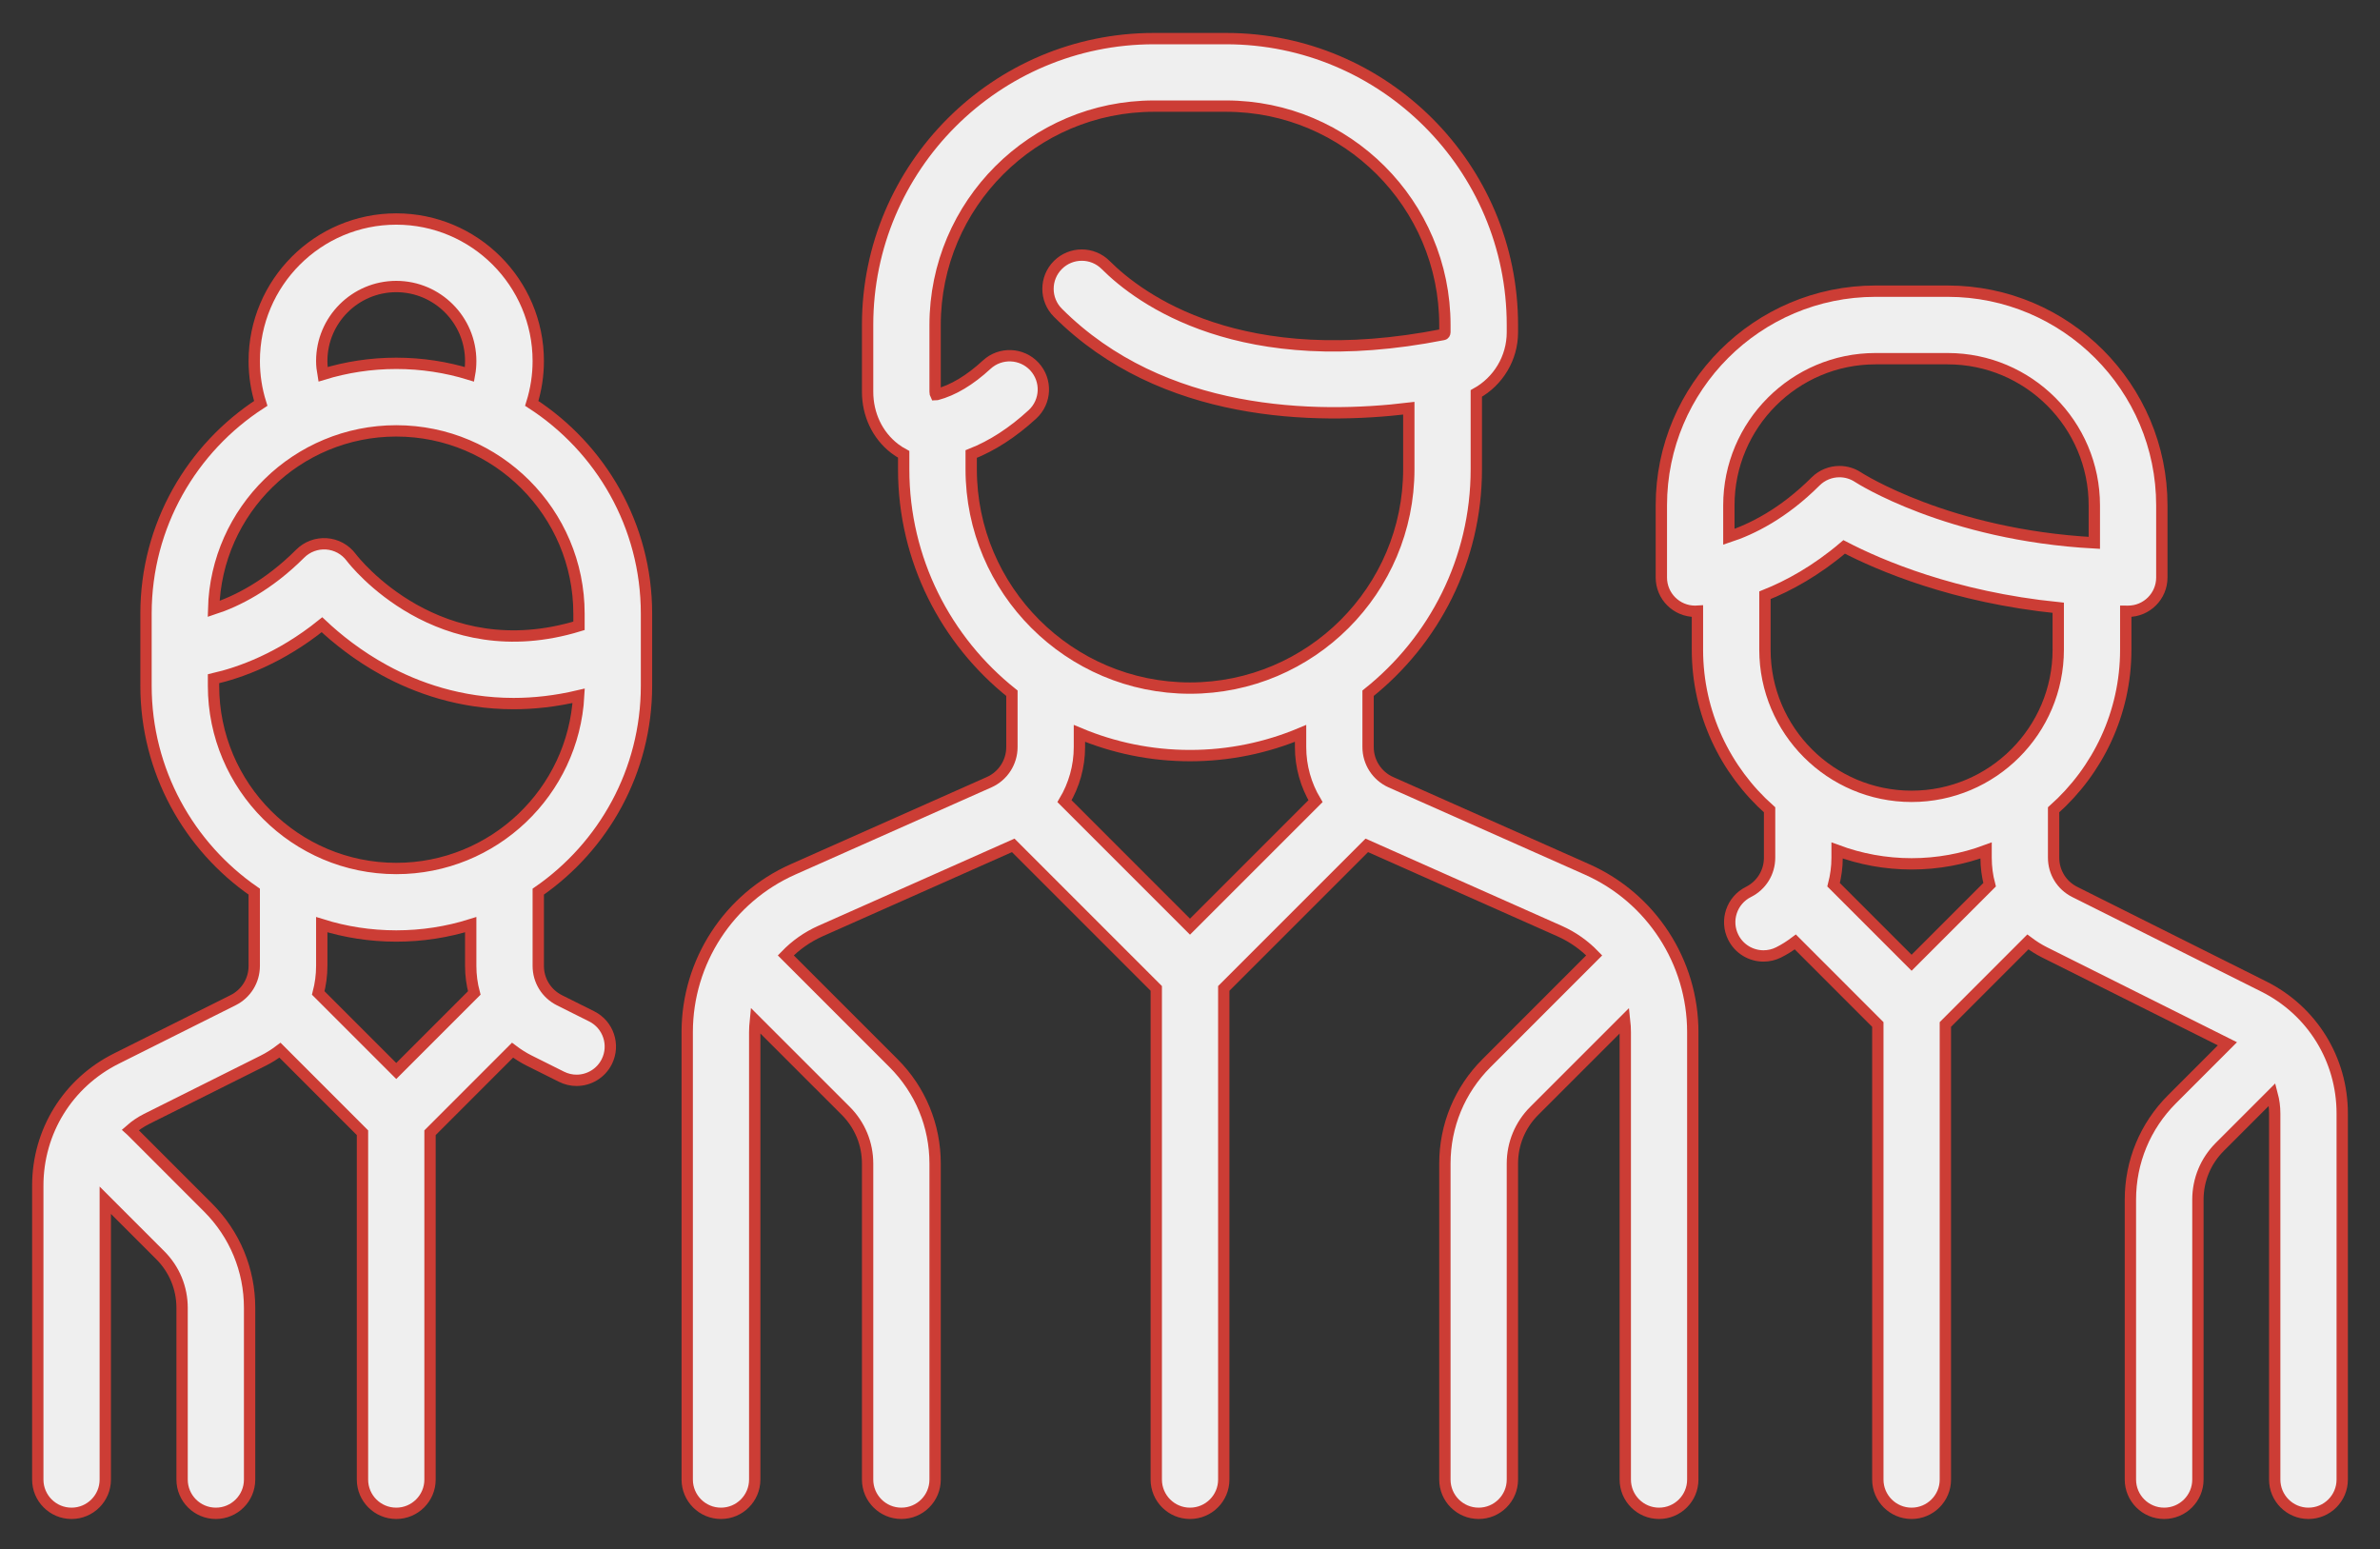 <?xml version="1.0" encoding="UTF-8"?>
<svg width="63px" height="41px" viewBox="0 0 63 41" version="1.1" xmlns="http://www.w3.org/2000/svg" xmlns:xlink="http://www.w3.org/1999/xlink">
    <rect x="0" y="0" width="63" height="41" fill="#333333" stroke="none"/>
    <!-- Generator: Sketch 48.1 (47250) - http://www.bohemiancoding.com/sketch -->
    <title>salaries</title>
    <desc>Created with Sketch.</desc>
    <defs></defs>
    <g id="HOME-piste-1" stroke="none" stroke-width="1" fill="none" fill-rule="evenodd" transform="translate(-324, -1887)">
        <g id="CHIFFRES-CLES" transform="translate(0, 1566)" fill="#EFEFEF" fill-rule="nonzero" stroke="#CC3D35" stroke-width="0.3">
            <g id="Chiffre5" transform="translate(237, 250)">
                <g id="salaries" transform="translate(88, 72)">
                    <path d="M41.01,22.012 L35.817,19.704 C35.451,19.541 35.214,19.176 35.214,18.775 L35.214,17.349 C36.958,15.959 38.079,13.819 38.079,11.421 L38.079,9.414 C38.654,9.096 39.034,8.483 39.034,7.796 L39.034,7.601 C39.034,3.422 35.634,0.022 31.455,0.022 L29.545,0.022 C25.366,0.022 21.966,3.422 21.966,7.601 L21.966,9.368 C21.966,9.972 22.226,10.52 22.679,10.87 C22.756,10.929 22.837,10.981 22.921,11.026 L22.921,11.421 C22.921,13.819 24.042,15.959 25.786,17.349 L25.786,18.775 C25.786,19.176 25.549,19.541 25.183,19.704 L19.99,22.012 C18.29,22.767 17.191,24.458 17.191,26.319 L17.191,38.162 C17.191,38.656 17.591,39.056 18.085,39.056 C18.578,39.056 18.978,38.656 18.978,38.162 L18.978,26.319 C18.978,26.216 18.986,26.113 18.996,26.012 L21.389,28.404 C21.761,28.777 21.966,29.272 21.966,29.799 L21.966,38.162 C21.966,38.656 22.366,39.056 22.86,39.056 C23.353,39.056 23.753,38.656 23.753,38.162 L23.753,29.799 C23.753,28.795 23.363,27.851 22.653,27.141 L19.8,24.288 C20.057,24.022 20.366,23.801 20.716,23.645 L25.821,21.376 L29.607,25.162 L29.607,38.162 C29.607,38.656 30.007,39.056 30.5,39.056 C30.994,39.056 31.394,38.656 31.394,38.162 L31.394,25.162 L35.18,21.376 L40.284,23.645 C40.635,23.801 40.943,24.022 41.2,24.288 L38.348,27.141 C37.638,27.851 37.247,28.795 37.247,29.799 L37.247,38.162 C37.247,38.656 37.647,39.056 38.141,39.056 C38.634,39.056 39.034,38.656 39.034,38.162 L39.034,29.799 C39.034,29.272 39.239,28.777 39.612,28.404 L42.004,26.012 C42.015,26.113 42.022,26.216 42.022,26.319 L42.022,38.162 C42.022,38.656 42.422,39.056 42.916,39.056 C43.409,39.056 43.809,38.656 43.809,38.162 L43.809,26.319 C43.809,24.458 42.71,22.768 41.01,22.012 Z M30.5,23.528 L27.178,20.206 C27.431,19.781 27.573,19.289 27.573,18.775 L27.573,18.412 C28.474,18.79 29.463,19 30.5,19 C31.537,19 32.526,18.79 33.427,18.412 L33.427,18.775 C33.427,19.29 33.569,19.781 33.822,20.206 L30.5,23.528 Z M30.5,17.213 C27.307,17.213 24.708,14.615 24.708,11.421 L24.708,11.019 C25.266,10.798 25.81,10.446 26.331,9.966 C26.694,9.631 26.716,9.066 26.382,8.703 C26.047,8.341 25.482,8.318 25.119,8.652 C24.672,9.065 24.226,9.332 23.792,9.445 C23.782,9.447 23.774,9.449 23.768,9.449 C23.762,9.437 23.753,9.41 23.753,9.368 L23.753,7.601 C23.753,4.407 26.352,1.809 29.545,1.809 L31.455,1.809 C34.649,1.809 37.247,4.407 37.247,7.601 L37.247,7.796 C37.247,7.825 37.23,7.85 37.207,7.854 C31.856,8.911 29.172,6.919 28.267,6.014 C27.918,5.665 27.352,5.665 27.003,6.014 C26.654,6.363 26.654,6.929 27.003,7.278 C29.778,10.052 33.827,10.102 36.292,9.806 L36.292,11.421 C36.292,14.615 33.694,17.213 30.5,17.213 Z" id="Shape"></path>
                    <path d="M16.113,17.152 L16.113,15.241 C16.113,12.91 14.901,10.858 13.076,9.677 C13.189,9.315 13.248,8.937 13.248,8.556 C13.248,6.483 11.562,4.797 9.489,4.797 C7.416,4.797 5.73,6.483 5.73,8.556 C5.73,8.942 5.789,9.317 5.902,9.677 C4.076,10.858 2.865,12.91 2.865,15.241 L2.865,17.151 C2.865,19.409 4.001,21.405 5.73,22.601 L5.73,24.566 C5.73,24.954 5.515,25.302 5.168,25.475 L2.078,27.021 C0.796,27.662 0,28.95 0,30.383 L0,38.162 C0,38.656 0.4,39.056 0.894,39.056 C1.387,39.056 1.787,38.656 1.787,38.162 L1.787,30.769 L3.243,32.225 C3.615,32.597 3.82,33.092 3.82,33.619 L3.82,38.162 C3.82,38.656 4.22,39.056 4.714,39.056 C5.207,39.056 5.607,38.656 5.607,38.162 L5.607,33.619 C5.607,32.615 5.216,31.671 4.506,30.961 L2.481,28.935 C2.471,28.925 2.46,28.917 2.45,28.908 C2.577,28.796 2.72,28.698 2.877,28.619 L5.968,27.074 C6.126,26.995 6.273,26.901 6.411,26.797 L8.595,28.982 L8.595,38.163 C8.595,38.656 8.995,39.056 9.489,39.056 C9.982,39.056 10.383,38.656 10.383,38.163 L10.383,28.982 L12.567,26.797 C12.705,26.901 12.852,26.995 13.01,27.074 L13.863,27.5 C13.991,27.564 14.127,27.595 14.262,27.595 C14.589,27.595 14.905,27.414 15.062,27.101 C15.282,26.659 15.103,26.122 14.662,25.902 L13.81,25.476 C13.463,25.302 13.248,24.954 13.248,24.566 L13.248,22.601 C14.977,21.405 16.113,19.409 16.113,17.152 Z M9.489,6.584 C10.576,6.584 11.46,7.469 11.46,8.556 C11.46,8.676 11.45,8.793 11.429,8.908 C10.815,8.719 10.164,8.617 9.489,8.617 C8.815,8.617 8.164,8.719 7.551,8.907 C7.531,8.792 7.517,8.675 7.517,8.556 C7.517,7.469 8.402,6.584 9.489,6.584 Z M9.489,10.405 C12.156,10.405 14.326,12.574 14.326,15.241 L14.326,15.565 C10.606,16.704 8.388,13.874 8.294,13.75 C8.138,13.543 7.901,13.413 7.642,13.395 C7.384,13.377 7.13,13.471 6.947,13.654 C6.094,14.507 5.259,14.919 4.655,15.117 C4.722,12.508 6.864,10.405 9.489,10.405 Z M9.489,27.348 L7.424,25.283 C7.484,25.053 7.517,24.813 7.517,24.566 L7.517,23.475 C8.14,23.67 8.803,23.775 9.489,23.775 C10.175,23.775 10.838,23.67 11.46,23.475 L11.46,24.566 C11.46,24.813 11.493,25.053 11.554,25.283 L9.489,27.348 Z M9.489,21.988 C6.822,21.988 4.652,19.818 4.652,17.151 L4.652,16.966 C5.365,16.802 6.421,16.422 7.523,15.536 C7.913,15.903 8.471,16.355 9.181,16.742 C10.02,17.2 11.179,17.623 12.595,17.623 C13.134,17.623 13.709,17.561 14.318,17.417 C14.18,19.961 12.067,21.988 9.489,21.988 Z" id="Shape"></path>
                    <path d="M58.922,25.111 L53.922,22.61 C53.575,22.437 53.36,22.089 53.36,21.701 L53.36,20.435 C54.53,19.395 55.27,17.881 55.27,16.196 L55.27,15.179 C55.29,15.179 55.311,15.18 55.331,15.18 C55.825,15.18 56.225,14.78 56.225,14.286 L56.225,12.376 C56.225,9.25 53.682,6.707 50.556,6.707 L48.646,6.707 C45.52,6.707 42.977,9.25 42.977,12.376 L42.977,14.286 C42.977,14.78 43.377,15.18 43.871,15.18 C43.878,15.18 43.9,15.18 43.932,15.178 L43.932,16.196 C43.932,17.881 44.672,19.396 45.842,20.435 L45.842,21.701 C45.842,22.089 45.627,22.437 45.28,22.61 C44.839,22.831 44.66,23.368 44.881,23.809 C45.037,24.122 45.353,24.303 45.681,24.303 C45.815,24.303 45.951,24.273 46.08,24.209 C46.238,24.13 46.385,24.036 46.523,23.932 L48.707,26.117 L48.707,38.163 C48.707,38.656 49.108,39.056 49.601,39.056 C50.094,39.056 50.495,38.656 50.495,38.163 L50.495,26.117 L52.679,23.932 C52.817,24.036 52.964,24.13 53.122,24.209 L57.961,26.628 L56.494,28.096 C55.784,28.806 55.393,29.75 55.393,30.754 L55.393,38.162 C55.393,38.656 55.793,39.056 56.286,39.056 C56.78,39.056 57.18,38.656 57.18,38.162 L57.18,30.754 C57.18,30.227 57.385,29.732 57.757,29.359 L59.147,27.969 C59.19,28.131 59.213,28.299 59.213,28.472 L59.213,38.162 C59.213,38.656 59.613,39.056 60.106,39.056 C60.6,39.056 61,38.656 61,38.162 L61,28.472 C61,27.04 60.204,25.752 58.922,25.111 Z M44.764,13.209 L44.764,12.376 L44.764,12.376 C44.764,10.236 46.506,8.494 48.646,8.494 L50.556,8.494 C52.696,8.494 54.438,10.236 54.438,12.376 L54.438,13.369 C50.553,13.159 48.209,11.648 48.187,11.633 C48.035,11.532 47.863,11.483 47.691,11.483 C47.461,11.483 47.232,11.572 47.059,11.744 C46.204,12.599 45.366,13.011 44.764,13.209 Z M49.601,24.483 L47.536,22.418 C47.596,22.188 47.629,21.948 47.629,21.701 L47.629,21.511 C48.244,21.739 48.908,21.865 49.601,21.865 C50.294,21.865 50.958,21.739 51.573,21.511 L51.573,21.701 C51.573,21.948 51.605,22.188 51.666,22.418 L49.601,24.483 Z M49.601,20.078 C47.461,20.078 45.719,18.337 45.719,16.196 L45.719,14.756 C46.345,14.506 47.074,14.108 47.816,13.476 C48.755,13.964 50.718,14.808 53.483,15.087 L53.483,16.196 C53.483,18.337 51.741,20.078 49.601,20.078 Z" id="Shape"></path>
                </g>
            </g>
        </g>
    </g>
</svg>
